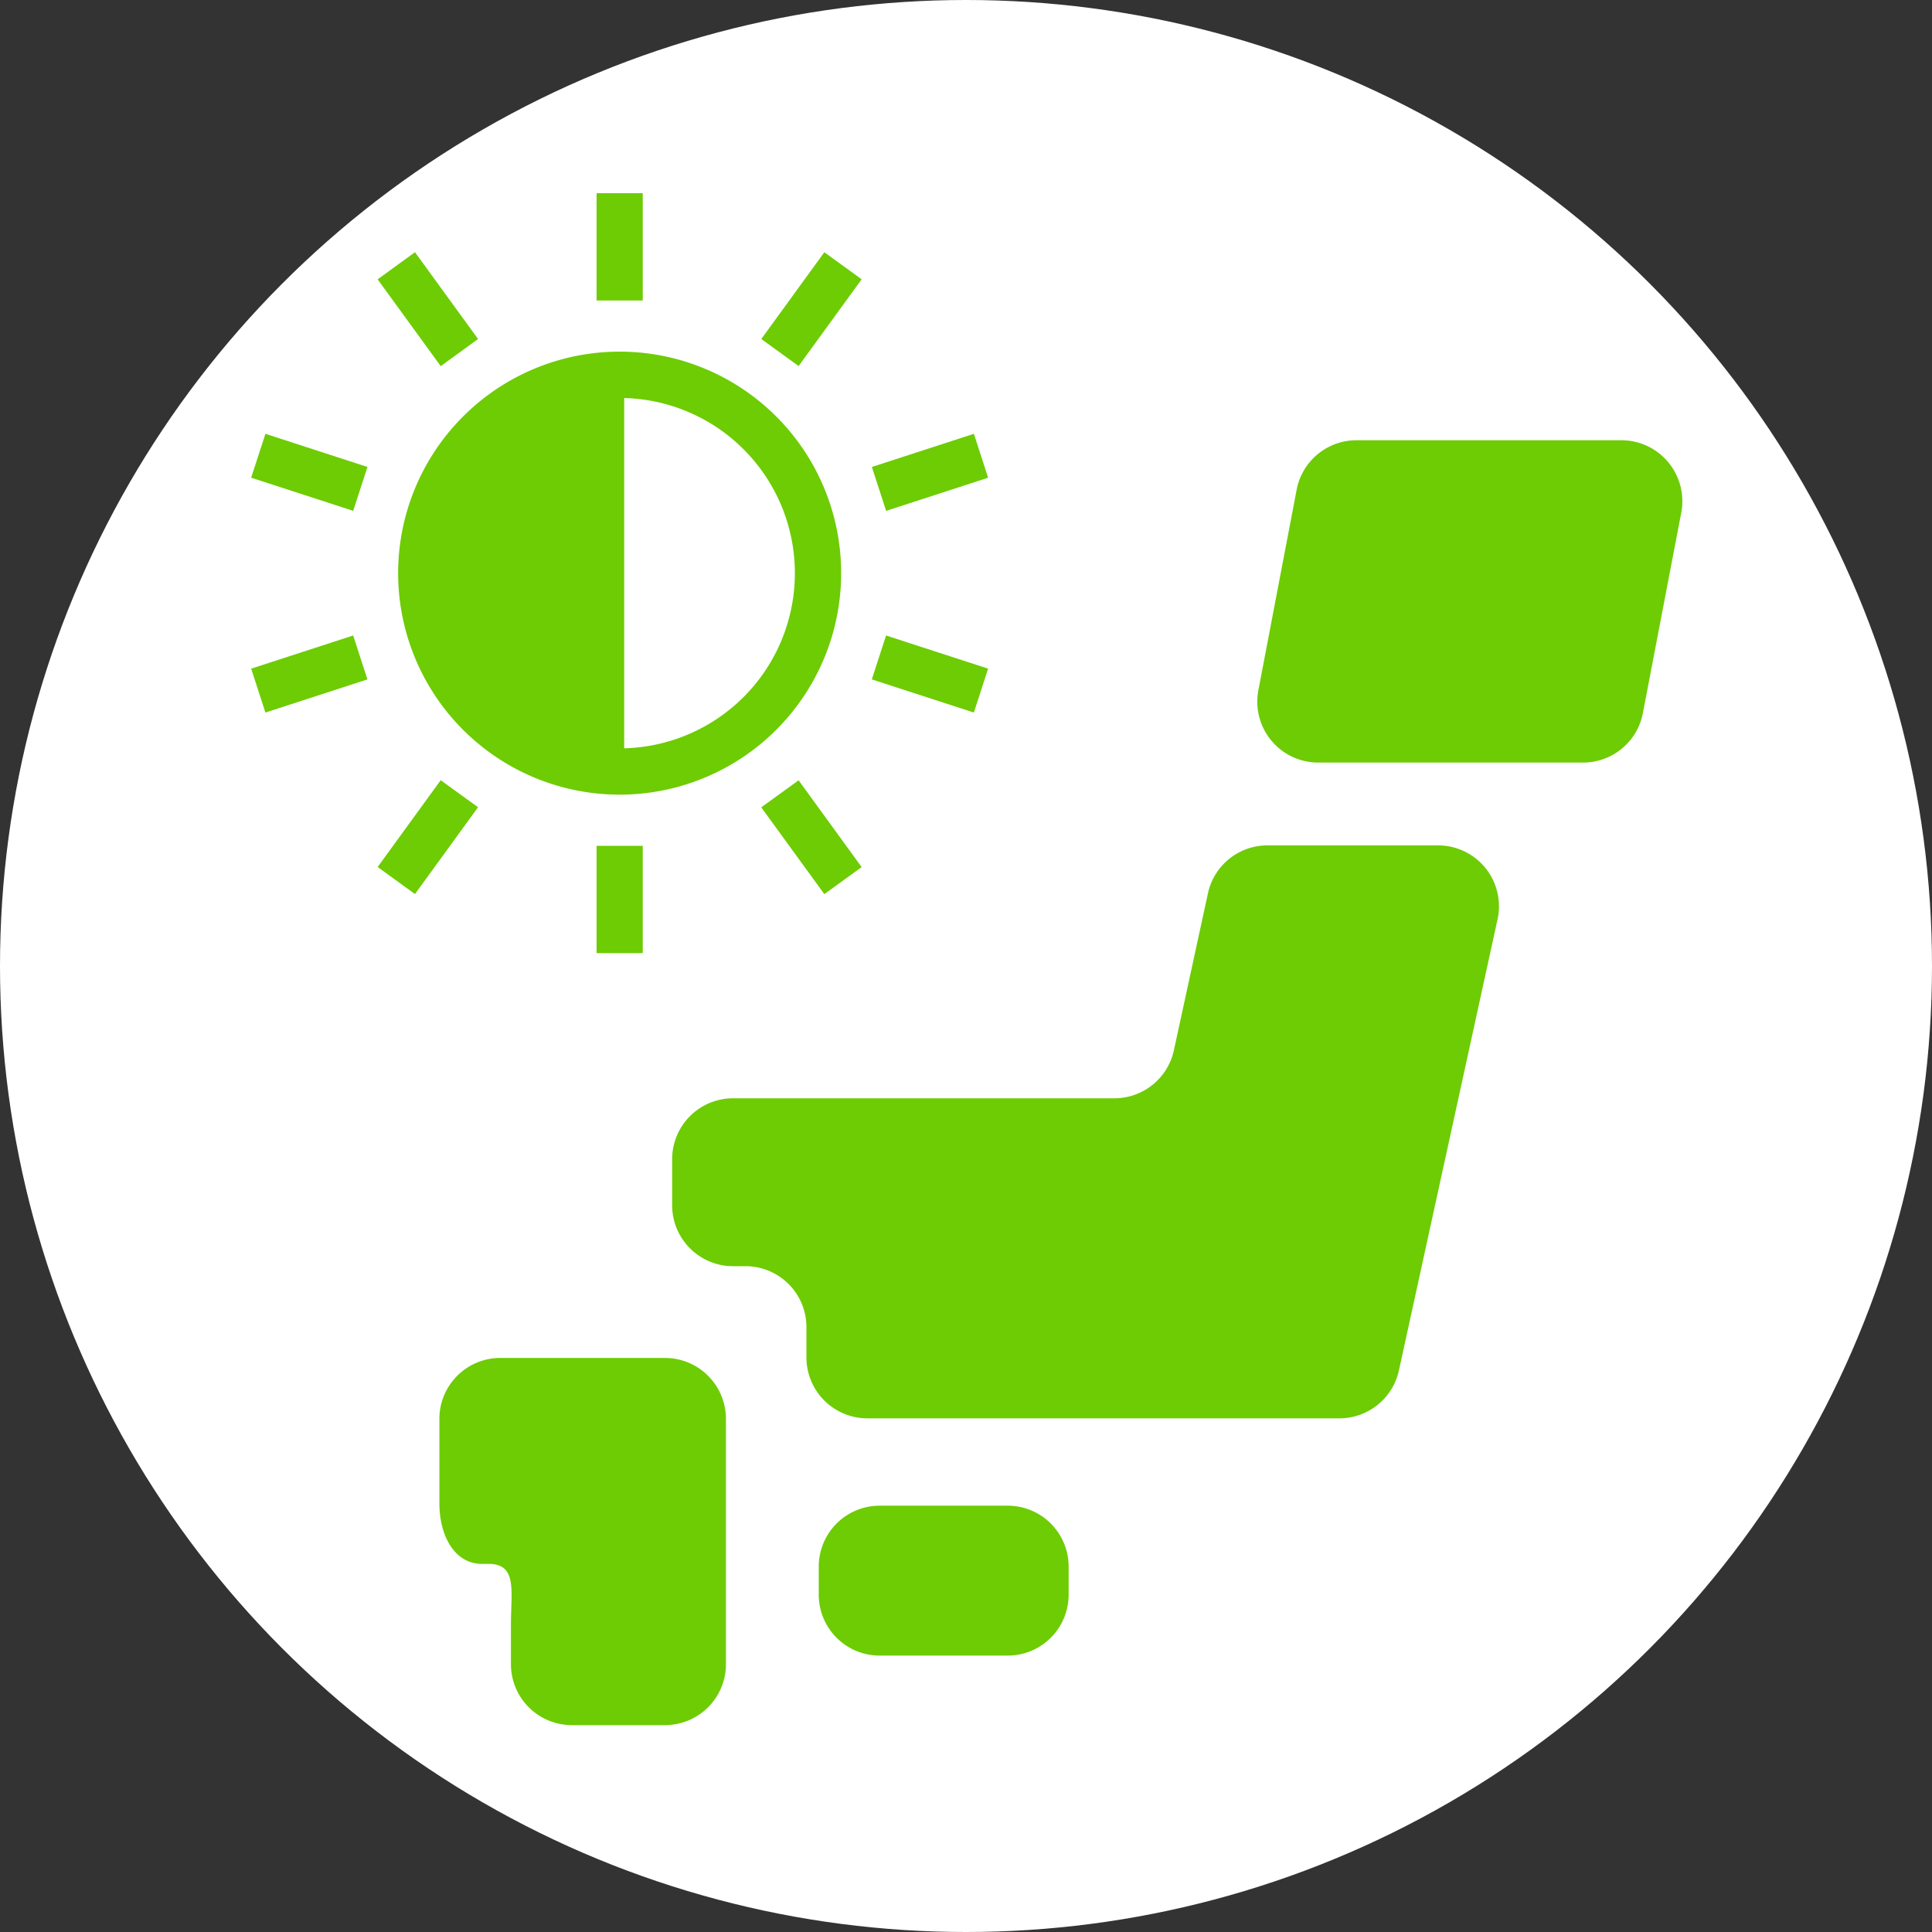 <svg xmlns="http://www.w3.org/2000/svg" width="100" height="100" viewBox="0 0 100 100"><rect x="0" y="0" width="100" height="100" fill="#333333" stroke="none"/><g transform="translate(-483 -1434)"><circle cx="50" cy="50" r="50" transform="translate(483 1434)" fill="#fff"/><g transform="translate(-1414.76 316.504)"><g transform="translate(1912.134 1140.283)"><path d="M172.488,429.169a3.153,3.153,0,0,1-3.152,3.152h-6.629a3.151,3.151,0,0,1-3.152-3.152v-1.455a3.151,3.151,0,0,1,3.152-3.152h6.629a3.152,3.152,0,0,1,3.152,3.152Z" transform="translate(-131.55 -369.415)" fill="#6dcc03"/><path d="M12.074,365.687H11.52a3.154,3.154,0,0,0-3.152,3.152v4.353c0,1.741.812,3.154,2.2,3.154h.347c1.5,0,1.157,1.411,1.157,3.152v2.042a3.154,3.154,0,0,0,3.152,3.152h4.818A3.153,3.153,0,0,0,23.2,381.54v-12.7a3.152,3.152,0,0,0-3.152-3.152h-7.97Z" transform="translate(0 -318.187)" fill="#6dcc03"/><path d="M131.93,161.438a3.149,3.149,0,0,0-3.079,2.484l-1.762,8.122a3.152,3.152,0,0,1-3.081,2.484H104.271a3.154,3.154,0,0,0-3.152,3.152v2.387a3.154,3.154,0,0,0,3.152,3.152h.647a3.154,3.154,0,0,1,3.152,3.154v1.569a3.154,3.154,0,0,0,3.152,3.152h24.436a3.154,3.154,0,0,0,3.079-2.48l5.106-23.352a3.152,3.152,0,0,0-3.081-3.824H131.93Z" transform="translate(-80.703 -140.468)" fill="#6dcc03"/><path d="M354.268,14.126a3.15,3.15,0,0,1-3.1,2.557H337.466a3.152,3.152,0,0,1-3.1-3.742l1.981-10.379A3.153,3.153,0,0,1,339.447,0h13.708a3.156,3.156,0,0,1,3.1,3.747Z" transform="translate(-283.607)" fill="#6dcc03"/></g><g transform="translate(1903.035 1127.496)"><rect width="2.389" height="5.553" transform="translate(25.604)" fill="#6dcc03"/><rect width="2.389" height="5.553" transform="translate(25.604 33.78)" fill="#6dcc03"/><rect width="5.553" height="2.389" transform="matrix(0.588, 0.809, -0.809, 0.588, 16.204, 3.054)" fill="#6dcc03"/><path d="M351.406,396.9l3.264,4.492,1.932-1.4-3.264-4.492Z" transform="translate(-317.278 -365.112)" fill="#6dcc03"/><path d="M7.725,164.388l5.281,1.715.739-2.271-5.281-1.716Z" transform="translate(0 -149.662)" fill="#6dcc03"/><rect width="5.554" height="2.389" transform="translate(45.132 26.881) rotate(-162.007)" fill="#6dcc03"/><path d="M7.725,299.71l.738,2.272,5.281-1.716-.739-2.272Z" transform="translate(0 -275.101)" fill="#6dcc03"/><path d="M431.94,164.388l-.738-2.272-5.281,1.716.739,2.272Z" transform="translate(-386.069 -149.662)" fill="#6dcc03"/><path d="M92.951,399.988l1.932,1.4,3.264-4.493-1.932-1.4Z" transform="translate(-78.679 -365.112)" fill="#6dcc03"/><path d="M351.422,44.258l1.932,1.4,3.263-4.491-1.932-1.4Z" transform="translate(-317.293 -36.711)" fill="#6dcc03"/><path d="M106.764,118.214a11.465,11.465,0,1,0,11.465-11.466A11.466,11.466,0,0,0,106.764,118.214Zm11.7-9.065a9.068,9.068,0,0,1,0,18.13Z" transform="translate(-91.431 -98.547)" fill="#6dcc03"/></g></g></g></svg>